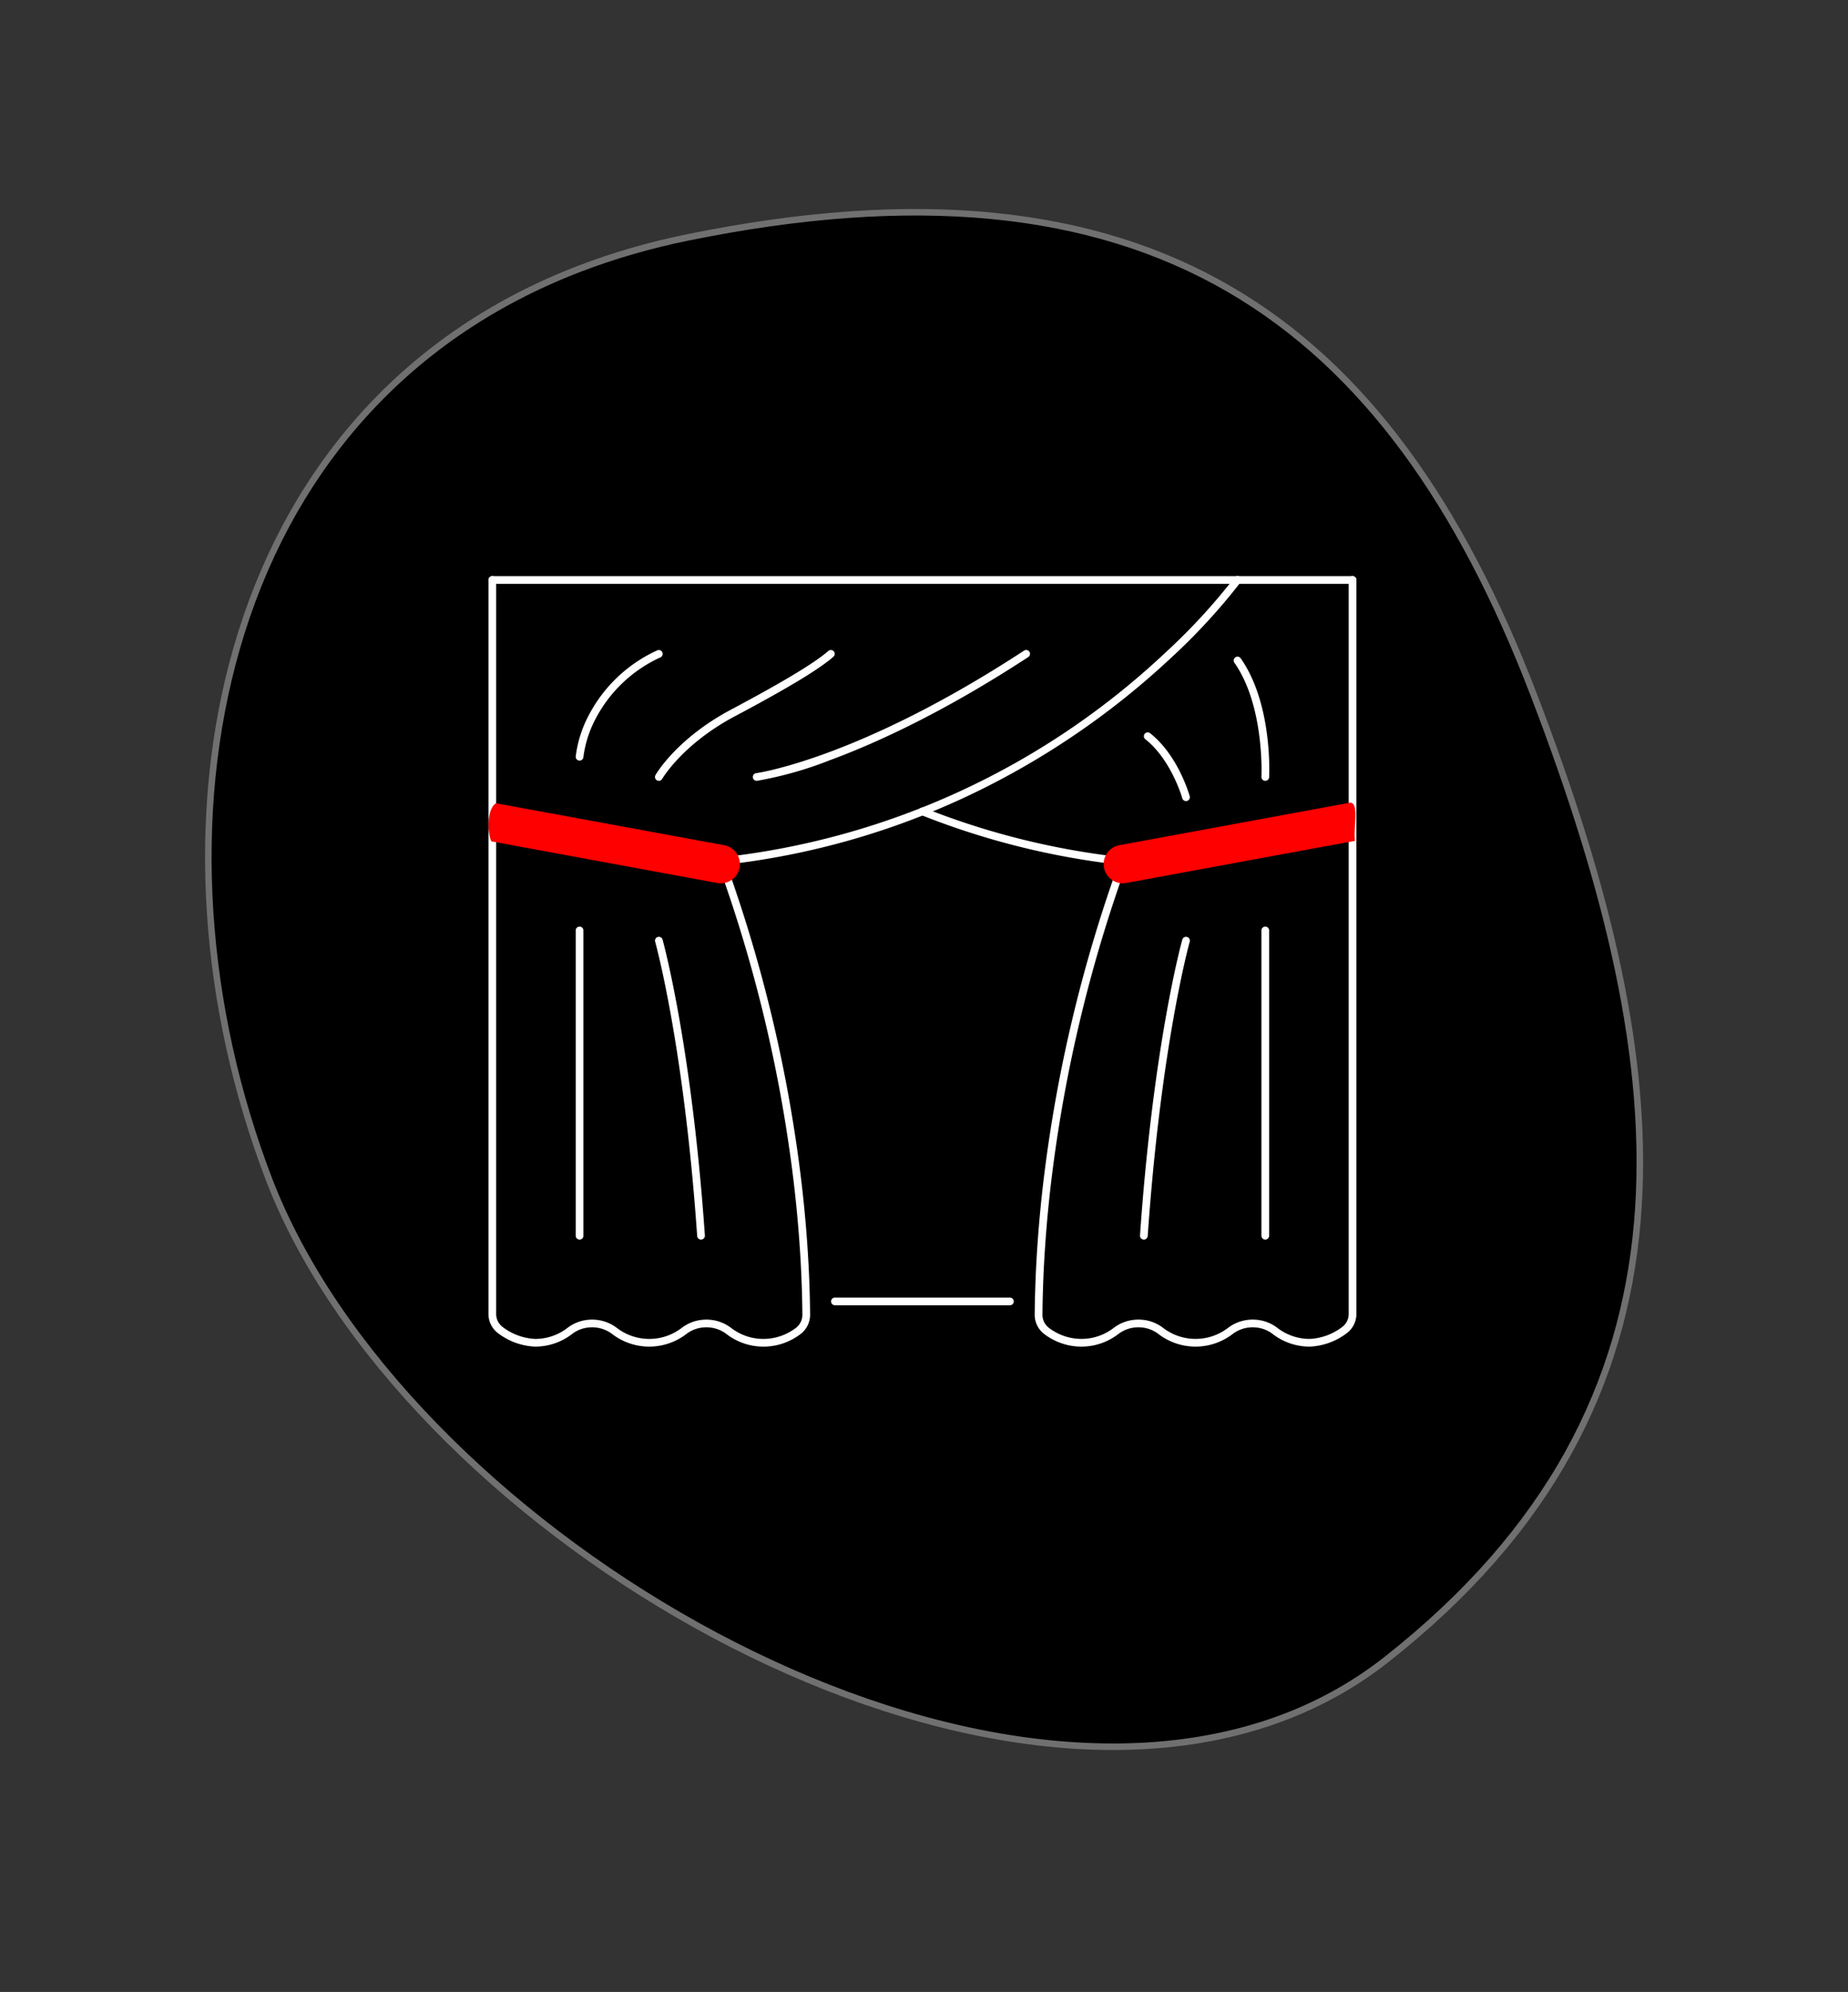 <svg xmlns="http://www.w3.org/2000/svg" xmlns:xlink="http://www.w3.org/1999/xlink" width="283.741" height="305.868" viewBox="0 0 283.741 305.868">
  <rect x="0" y="0" width="283.741" height="305.868" fill="#333333" stroke="none"/>
  <defs>
    <clipPath id="clip-path">
      <rect id="Rectangle_18" data-name="Rectangle 18" width="133.257" height="118.309" fill="#fff"/>
    </clipPath>
  </defs>
  <g id="Tracé_2762" data-name="Tracé 2762" transform="translate(7.502 94.426) rotate(-21)">
    <path d="M 116.6 225.985 C 116.598 225.985 116.596 225.985 116.594 225.985 C 109.715 225.984 102.573 224.839 95.366 222.58 C 88.491 220.425 81.498 217.24 74.582 213.114 C 67.938 209.151 61.343 204.307 54.98 198.718 C 48.802 193.292 42.855 187.175 37.302 180.538 C 26.316 167.404 17.104 152.498 10.661 137.431 C 7.393 129.79 4.869 122.182 3.159 114.82 C 1.395 107.225 0.5 99.901 0.5 93.05 C 0.5 85.991 1.034 78.871 2.088 71.887 C 3.143 64.897 4.725 57.997 6.791 51.379 C 8.879 44.688 11.478 38.235 14.514 32.199 C 17.612 26.041 21.194 20.26 25.161 15.017 C 33.517 3.975 43.503 -4.672 54.843 -10.686 C 67.041 -17.154 80.589 -20.434 95.113 -20.434 C 100.725 -20.434 106.547 -19.937 112.418 -18.956 C 147.248 -13.138 171.702 -0.952 187.179 18.298 C 190.891 22.915 194.148 28.038 196.86 33.525 C 199.516 38.898 201.738 44.803 203.466 51.075 C 205.151 57.193 206.424 63.872 207.248 70.926 C 208.047 77.773 208.453 85.217 208.453 93.05 C 208.453 109.973 207.476 124.331 205.466 136.944 C 204.352 143.932 202.887 150.539 201.112 156.58 C 199.239 162.951 196.948 168.943 194.302 174.392 C 182.612 198.464 162.947 214.482 134.182 223.361 C 128.542 225.102 122.626 225.985 116.6 225.985 Z" stroke="none"/>
    <path d="M 116.6 225.485 C 122.576 225.485 128.442 224.609 134.035 222.883 C 141.534 220.568 148.508 217.721 154.764 214.421 C 160.825 211.223 166.405 207.498 171.346 203.349 C 176.12 199.341 180.455 194.807 184.23 189.872 C 187.863 185.122 191.101 179.84 193.853 174.174 C 196.486 168.75 198.767 162.783 200.632 156.439 C 202.402 150.418 203.862 143.833 204.972 136.866 C 206.978 124.278 207.953 109.946 207.953 93.05 C 207.953 85.236 207.549 77.812 206.751 70.984 C 205.93 63.955 204.663 57.301 202.984 51.207 C 201.265 44.966 199.053 39.092 196.411 33.746 C 193.716 28.292 190.478 23.2 186.789 18.611 C 171.393 -0.539 147.039 -12.666 112.335 -18.463 C 106.491 -19.439 100.697 -19.934 95.113 -19.934 C 80.672 -19.934 67.202 -16.674 55.077 -10.244 C 43.803 -4.265 33.872 4.335 25.56 15.319 C 21.611 20.538 18.045 26.293 14.961 32.423 C 11.937 38.435 9.349 44.863 7.268 51.528 C 5.21 58.122 3.634 64.997 2.583 71.961 C 1.532 78.921 1 86.016 1 93.05 C 1 99.863 1.89 107.149 3.646 114.706 C 5.349 122.041 7.864 129.62 11.12 137.235 C 17.545 152.258 26.731 167.121 37.686 180.217 C 43.222 186.835 49.152 192.933 55.31 198.343 C 61.651 203.911 68.221 208.737 74.838 212.685 C 81.721 216.791 88.678 219.959 95.516 222.103 C 102.674 224.346 109.766 225.484 116.599 225.485 L 116.6 225.485 M 116.594 226.485 C 59.585 226.48 1.185825931315776e-05 149.297 1.185825931315776e-05 93.05 C 1.185825931315776e-05 36.137 34.33 -20.934 95.113 -20.934 C 100.686 -20.934 106.489 -20.454 112.5 -19.449 C 184.079 -7.493 208.953 30.918 208.953 93.05 C 208.953 155.183 195.959 204.815 134.33 223.839 C 128.492 225.641 122.56 226.485 116.594 226.485 Z" stroke="none" fill="#707070"/>
  </g>
  <g id="Groupe_16" data-name="Groupe 16" transform="translate(75 88.464)" clip-path="url(#clip-path)">
    <path id="Tracé_2763" data-name="Tracé 2763" d="M28.855,44.752a64.317,64.317,0,0,1-16.811-2.243,71.679,71.679,0,0,1-11.7-4.292.591.591,0,0,1,.5-1.071,70.491,70.491,0,0,0,11.51,4.222A63,63,0,0,0,35.675,43.2a118.129,118.129,0,0,0,68.246-31.441A92.712,92.712,0,0,0,114.533.237a.591.591,0,1,1,.946.708,93.932,93.932,0,0,1-10.752,11.677A121.922,121.922,0,0,1,78.093,31.516,118.14,118.14,0,0,1,35.8,44.375a64.361,64.361,0,0,1-6.947.377" transform="translate(0 0)" fill="#fff"/>
    <path id="Tracé_2764" data-name="Tracé 2764" d="M42.233,118.309a9.274,9.274,0,0,1-5.673-1.916,5.031,5.031,0,0,0-2.89-1.044l-.038,0a1.566,1.566,0,0,0-.327,0l-.046,0a4.967,4.967,0,0,0-2.9,1.044,9.356,9.356,0,0,1-11.346,0,5.065,5.065,0,0,0-2.89-1.044l-.038,0a1.566,1.566,0,0,0-.327,0l-.045,0a4.966,4.966,0,0,0-2.9,1.044,9.274,9.274,0,0,1-5.673,1.917,10.068,10.068,0,0,1-5.625-2.028A3.668,3.668,0,0,1,0,113.289V.591a.591.591,0,0,1,1.182,0v112.7a2.484,2.484,0,0,0,1.026,2.028,8.908,8.908,0,0,0,4.94,1.81,8.1,8.1,0,0,0,4.955-1.673,6.141,6.141,0,0,1,3.56-1.286,2.813,2.813,0,0,1,.531,0,6.242,6.242,0,0,1,3.541,1.286,8.174,8.174,0,0,0,9.91,0,6.142,6.142,0,0,1,3.56-1.286,2.809,2.809,0,0,1,.531,0,6.205,6.205,0,0,1,3.543,1.287,8.1,8.1,0,0,0,4.953,1.671,8.23,8.23,0,0,0,4.966-1.691,2.526,2.526,0,0,0,1-2.033c-.03-3.449-.17-7.013-.418-10.592-.264-3.849-.646-7.74-1.138-11.564A220.737,220.737,0,0,0,35.189,44a.591.591,0,1,1,1.1-.433A221.98,221.98,0,0,1,47.815,91.1c.495,3.848.88,7.762,1.146,11.634.249,3.6.391,7.19.421,10.663a3.712,3.712,0,0,1-1.471,2.987,9.4,9.4,0,0,1-5.677,1.929" fill="#fff"/>
    <path id="Tracé_2765" data-name="Tracé 2765" d="M136.82,327.521a.591.591,0,0,1-.589-.55c-2.044-29.38-6.41-45.045-6.453-45.2a.591.591,0,0,1,1.137-.322c.044.156,4.443,15.938,6.5,45.44a.591.591,0,0,1-.549.631h-.042" transform="translate(-104.188 -225.648)" fill="#fff"/>
    <path id="Tracé_2766" data-name="Tracé 2766" d="M68.574,321.189a.591.591,0,0,1-.591-.591V273.724a.591.591,0,0,1,1.182,0V320.6a.591.591,0,0,1-.591.591" transform="translate(-54.588 -219.316)" fill="#fff"/>
    <path id="Tracé_2767" data-name="Tracé 2767" d="M68.575,74.563l-.046,0a.591.591,0,0,1-.544-.633,18.057,18.057,0,0,1,1.872-6.077A22.273,22.273,0,0,1,80.491,57.642.591.591,0,0,1,81,58.709a21.111,21.111,0,0,0-10.06,9.619,17.264,17.264,0,0,0-1.777,5.69.591.591,0,0,1-.589.546" transform="translate(-54.588 -46.238)" fill="#fff"/>
    <path id="Tracé_2768" data-name="Tracé 2768" d="M130.345,77.672a.585.585,0,0,1-.293-.078.591.591,0,0,1-.22-.806c.131-.228,3.289-5.638,11.631-10.07,7.944-4.22,12.82-7.16,14.908-8.987a.591.591,0,0,1,.779.89c-2.187,1.914-7,4.819-15.132,9.141-8.043,4.273-11.128,9.559-11.159,9.612a.59.59,0,0,1-.513.3" transform="translate(-104.188 -46.239)" fill="#fff"/>
    <path id="Tracé_2769" data-name="Tracé 2769" d="M206.576,77.671a.591.591,0,0,1-.075-1.177c.154-.02,15.733-2.2,41.123-18.813a.591.591,0,1,1,.647.989C234.88,67.43,224.3,72.124,217.779,74.519a57.333,57.333,0,0,1-11.126,3.147.6.6,0,0,1-.077,0" transform="translate(-165.399 -46.238)" fill="#fff"/>
    <path id="Tracé_2770" data-name="Tracé 2770" d="M373.516,189.566a64.357,64.357,0,0,1-6.947-.377,118.061,118.061,0,0,1-31.045-7.7.591.591,0,0,1,.438-1.1,116.886,116.886,0,0,0,30.735,7.622,63,63,0,0,0,23.322-1.832,70.511,70.511,0,0,0,11.511-4.222.591.591,0,0,1,.5,1.071,71.664,71.664,0,0,1-11.7,4.293,64.325,64.325,0,0,1-16.81,2.243" transform="translate(-269.114 -144.814)" fill="#fff"/>
    <path id="Tracé_2771" data-name="Tracé 2771" d="M467.915,118.309a9.274,9.274,0,0,1-5.673-1.916,4.968,4.968,0,0,0-2.9-1.044l-.046,0a1.564,1.564,0,0,0-.327,0l-.038,0a5.064,5.064,0,0,0-2.889,1.044,9.356,9.356,0,0,1-11.346,0,4.968,4.968,0,0,0-2.9-1.044l-.046,0a1.576,1.576,0,0,0-.327,0l-.038,0a5.029,5.029,0,0,0-2.887,1.043,9.277,9.277,0,0,1-5.675,1.918,9.406,9.406,0,0,1-5.678-1.929,3.714,3.714,0,0,1-1.471-2.986c.03-3.475.172-7.063.421-10.664.265-3.872.651-7.786,1.145-11.634A221.968,221.968,0,0,1,438.775,43.57a.591.591,0,1,1,1.1.433,220.733,220.733,0,0,0-11.454,47.242c-.492,3.825-.875,7.715-1.139,11.564-.248,3.578-.388,7.142-.418,10.593a2.527,2.527,0,0,0,1,2.032,8.232,8.232,0,0,0,4.967,1.691,8.1,8.1,0,0,0,4.955-1.673,6.2,6.2,0,0,1,3.541-1.285,2.791,2.791,0,0,1,.531,0,6.142,6.142,0,0,1,3.561,1.286,8.174,8.174,0,0,0,9.91,0,6.241,6.241,0,0,1,3.541-1.285,2.809,2.809,0,0,1,.531,0,6.142,6.142,0,0,1,3.561,1.286,8.1,8.1,0,0,0,4.955,1.673,8.91,8.91,0,0,0,4.941-1.81,2.483,2.483,0,0,0,1.025-2.027V.591a.591.591,0,0,1,1.182,0v112.7a3.667,3.667,0,0,1-1.522,2.991,10.071,10.071,0,0,1-5.626,2.028" transform="translate(-341.807)" fill="#fff"/>
    <path id="Tracé_2772" data-name="Tracé 2772" d="M508.282,327.52h-.042a.591.591,0,0,1-.549-.631c2.052-29.5,6.451-45.284,6.5-45.44a.591.591,0,0,1,1.137.322c-.044.155-4.411,15.836-6.453,45.2a.591.591,0,0,1-.589.55" transform="translate(-407.656 -225.648)" fill="#fff"/>
    <path id="Tracé_2773" data-name="Tracé 2773" d="M602.913,321.189a.591.591,0,0,1-.591-.591V273.724a.591.591,0,0,1,1.182,0V320.6a.591.591,0,0,1-.591.591" transform="translate(-483.643 -219.316)" fill="#fff"/>
    <path id="Tracé_2774" data-name="Tracé 2774" d="M585.551,81.815h-.031a.591.591,0,0,1-.56-.621c.005-.108.5-10.88-4.155-17.519a.591.591,0,0,1,.968-.679c4.889,6.976,4.391,17.8,4.367,18.258a.591.591,0,0,1-.59.561" transform="translate(-466.279 -50.381)" fill="#fff"/>
    <path id="Tracé_2775" data-name="Tracé 2775" d="M517.211,132.342a.592.592,0,0,1-.569-.432c-.017-.059-1.685-5.909-5.667-9.057a.591.591,0,1,1,.733-.927c4.29,3.391,6,9.413,6.073,9.668a.592.592,0,0,1-.57.749" transform="translate(-410.114 -97.799)" fill="#fff"/>
    <path id="Tracé_2776" data-name="Tracé 2776" d="M132.665,1.182H.591A.591.591,0,0,1,.591,0H132.665a.591.591,0,1,1,0,1.182" fill="#fff"/>
    <path id="Tracé_2777" data-name="Tracé 2777" d="M294.434,563.4H267.568a.591.591,0,1,1,0-1.182h26.866a.591.591,0,1,1,0,1.182" transform="translate(-214.373 -451.439)" fill="#fff"/>
    <path id="Tracé_2778" data-name="Tracé 2778" d="M35.148,189.252.464,182.86c-.722-1.752-.562-5.113.726-5.85l35.027,6.443a2.948,2.948,0,1,1-1.069,5.8" transform="translate(-0.029 -142.133)" fill="#fe0000"/>
    <path id="Tracé_2779" data-name="Tracé 2779" d="M516.983,176.583,481.626,183.1a2.949,2.949,0,0,0,1.069,5.8l35.14-6.476c-.323-1.628.75-6.134-.852-5.839" transform="translate(-384.789 -141.778)" fill="#fe0000"/>
  </g>
</svg>
